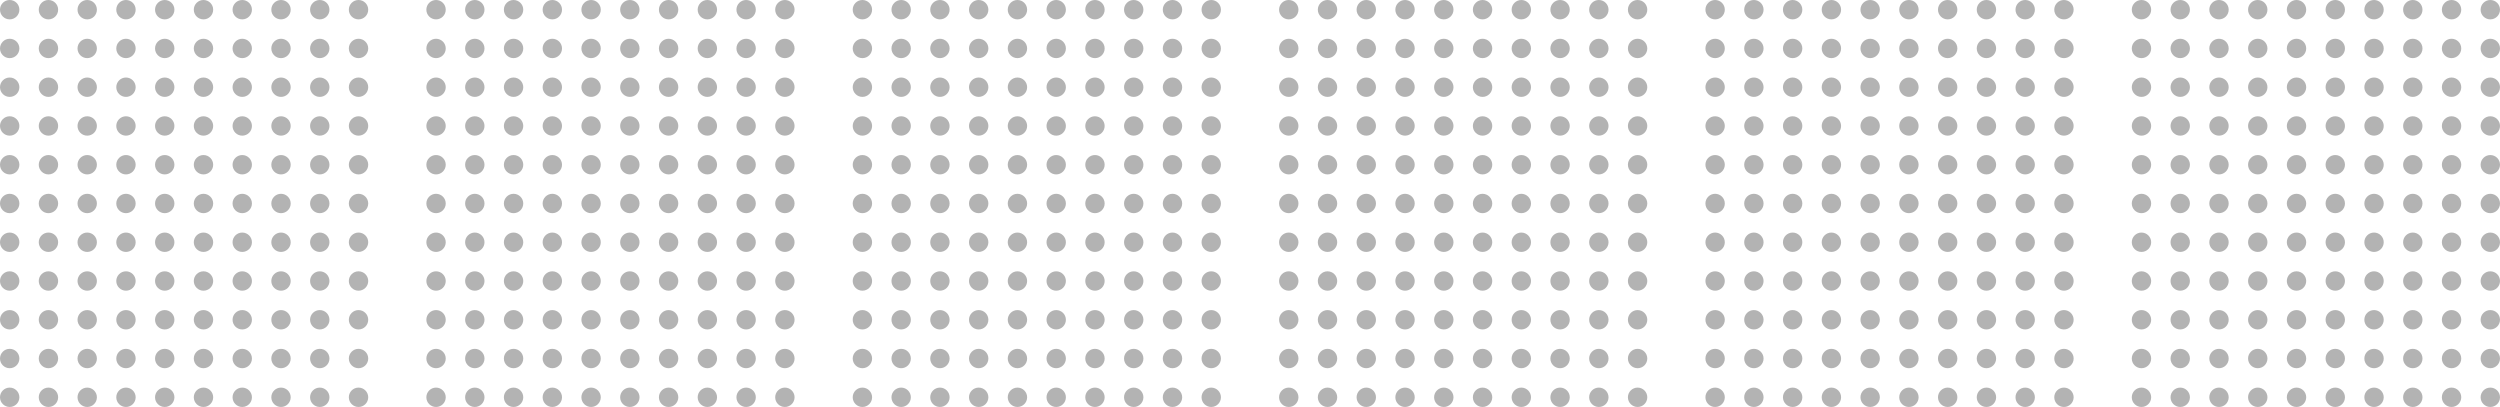 <?xml version="1.0" encoding="UTF-8"?> <svg xmlns="http://www.w3.org/2000/svg" width="516" height="84" viewBox="0 0 516 84" fill="none"><circle cx="2" cy="2" r="2" fill="black" fill-opacity="0.3"></circle><circle cx="10" cy="2" r="2" fill="black" fill-opacity="0.3"></circle><circle cx="18" cy="2" r="2" fill="black" fill-opacity="0.3"></circle><circle cx="26" cy="2" r="2" fill="black" fill-opacity="0.3"></circle><circle cx="34" cy="2" r="2" fill="black" fill-opacity="0.3"></circle><circle cx="42" cy="2" r="2" fill="black" fill-opacity="0.3"></circle><circle cx="50" cy="2" r="2" fill="black" fill-opacity="0.3"></circle><circle cx="58" cy="2" r="2" fill="black" fill-opacity="0.3"></circle><circle cx="66" cy="2" r="2" fill="black" fill-opacity="0.3"></circle><circle cx="74" cy="2" r="2" fill="black" fill-opacity="0.3"></circle><circle cx="2" cy="10" r="2" fill="black" fill-opacity="0.3"></circle><circle cx="2" cy="18" r="2" fill="black" fill-opacity="0.3"></circle><circle cx="2" cy="26" r="2" fill="black" fill-opacity="0.3"></circle><circle cx="2" cy="34" r="2" fill="black" fill-opacity="0.3"></circle><circle cx="2" cy="42" r="2" fill="black" fill-opacity="0.3"></circle><circle cx="2" cy="50" r="2" fill="black" fill-opacity="0.3"></circle><circle cx="2" cy="58" r="2" fill="black" fill-opacity="0.3"></circle><circle cx="2" cy="66" r="2" fill="black" fill-opacity="0.3"></circle><circle cx="2" cy="74" r="2" fill="black" fill-opacity="0.3"></circle><circle cx="2" cy="82" r="2" fill="black" fill-opacity="0.3"></circle><circle cx="10" cy="10" r="2" fill="black" fill-opacity="0.3"></circle><circle cx="10" cy="18" r="2" fill="black" fill-opacity="0.3"></circle><circle cx="10" cy="26" r="2" fill="black" fill-opacity="0.3"></circle><circle cx="10" cy="34" r="2" fill="black" fill-opacity="0.3"></circle><circle cx="10" cy="42" r="2" fill="black" fill-opacity="0.3"></circle><circle cx="10" cy="50" r="2" fill="black" fill-opacity="0.3"></circle><circle cx="10" cy="58" r="2" fill="black" fill-opacity="0.3"></circle><circle cx="10" cy="66" r="2" fill="black" fill-opacity="0.3"></circle><circle cx="10" cy="74" r="2" fill="black" fill-opacity="0.3"></circle><circle cx="10" cy="82" r="2" fill="black" fill-opacity="0.3"></circle><circle cx="18" cy="10" r="2" fill="black" fill-opacity="0.3"></circle><circle cx="18" cy="18" r="2" fill="black" fill-opacity="0.3"></circle><circle cx="18" cy="26" r="2" fill="black" fill-opacity="0.3"></circle><circle cx="18" cy="34" r="2" fill="black" fill-opacity="0.3"></circle><circle cx="18" cy="42" r="2" fill="black" fill-opacity="0.3"></circle><circle cx="18" cy="50" r="2" fill="black" fill-opacity="0.3"></circle><circle cx="18" cy="58" r="2" fill="black" fill-opacity="0.3"></circle><circle cx="18" cy="66" r="2" fill="black" fill-opacity="0.3"></circle><circle cx="18" cy="74" r="2" fill="black" fill-opacity="0.3"></circle><circle cx="18" cy="82" r="2" fill="black" fill-opacity="0.3"></circle><circle cx="26" cy="10" r="2" fill="black" fill-opacity="0.3"></circle><circle cx="26" cy="18" r="2" fill="black" fill-opacity="0.3"></circle><circle cx="26" cy="26" r="2" fill="black" fill-opacity="0.3"></circle><circle cx="26" cy="34" r="2" fill="black" fill-opacity="0.3"></circle><circle cx="26" cy="42" r="2" fill="black" fill-opacity="0.3"></circle><circle cx="26" cy="50" r="2" fill="black" fill-opacity="0.3"></circle><circle cx="26" cy="58" r="2" fill="black" fill-opacity="0.3"></circle><circle cx="26" cy="66" r="2" fill="black" fill-opacity="0.3"></circle><circle cx="26" cy="74" r="2" fill="black" fill-opacity="0.3"></circle><circle cx="26" cy="82" r="2" fill="black" fill-opacity="0.3"></circle><circle cx="34" cy="10" r="2" fill="black" fill-opacity="0.3"></circle><circle cx="34" cy="18" r="2" fill="black" fill-opacity="0.3"></circle><circle cx="34" cy="26" r="2" fill="black" fill-opacity="0.3"></circle><circle cx="34" cy="34" r="2" fill="black" fill-opacity="0.3"></circle><circle cx="34" cy="42" r="2" fill="black" fill-opacity="0.3"></circle><circle cx="34" cy="50" r="2" fill="black" fill-opacity="0.3"></circle><circle cx="34" cy="58" r="2" fill="black" fill-opacity="0.3"></circle><circle cx="34" cy="66" r="2" fill="black" fill-opacity="0.3"></circle><circle cx="34" cy="74" r="2" fill="black" fill-opacity="0.3"></circle><circle cx="34" cy="82" r="2" fill="black" fill-opacity="0.3"></circle><circle cx="42" cy="10" r="2" fill="black" fill-opacity="0.3"></circle><circle cx="42" cy="18" r="2" fill="black" fill-opacity="0.3"></circle><circle cx="42" cy="26" r="2" fill="black" fill-opacity="0.3"></circle><circle cx="42" cy="34" r="2" fill="black" fill-opacity="0.3"></circle><circle cx="42" cy="42" r="2" fill="black" fill-opacity="0.3"></circle><circle cx="42" cy="50" r="2" fill="black" fill-opacity="0.3"></circle><circle cx="42" cy="58" r="2" fill="black" fill-opacity="0.3"></circle><circle cx="42" cy="66" r="2" fill="black" fill-opacity="0.3"></circle><circle cx="42" cy="74" r="2" fill="black" fill-opacity="0.3"></circle><circle cx="42" cy="82" r="2" fill="black" fill-opacity="0.3"></circle><circle cx="50" cy="10" r="2" fill="black" fill-opacity="0.3"></circle><circle cx="50" cy="18" r="2" fill="black" fill-opacity="0.3"></circle><circle cx="50" cy="26" r="2" fill="black" fill-opacity="0.3"></circle><circle cx="50" cy="34" r="2" fill="black" fill-opacity="0.3"></circle><circle cx="50" cy="42" r="2" fill="black" fill-opacity="0.3"></circle><circle cx="50" cy="50" r="2" fill="black" fill-opacity="0.3"></circle><circle cx="50" cy="58" r="2" fill="black" fill-opacity="0.3"></circle><circle cx="50" cy="66" r="2" fill="black" fill-opacity="0.3"></circle><circle cx="50" cy="74" r="2" fill="black" fill-opacity="0.3"></circle><circle cx="50" cy="82" r="2" fill="black" fill-opacity="0.3"></circle><circle cx="58" cy="10" r="2" fill="black" fill-opacity="0.3"></circle><circle cx="58" cy="18" r="2" fill="black" fill-opacity="0.3"></circle><circle cx="58" cy="26" r="2" fill="black" fill-opacity="0.3"></circle><circle cx="58" cy="34" r="2" fill="black" fill-opacity="0.3"></circle><circle cx="58" cy="42" r="2" fill="black" fill-opacity="0.3"></circle><circle cx="58" cy="50" r="2" fill="black" fill-opacity="0.3"></circle><circle cx="58" cy="58" r="2" fill="black" fill-opacity="0.3"></circle><circle cx="58" cy="66" r="2" fill="black" fill-opacity="0.3"></circle><circle cx="58" cy="74" r="2" fill="black" fill-opacity="0.3"></circle><circle cx="58" cy="82" r="2" fill="black" fill-opacity="0.3"></circle><circle cx="66" cy="10" r="2" fill="black" fill-opacity="0.3"></circle><circle cx="66" cy="18" r="2" fill="black" fill-opacity="0.3"></circle><circle cx="66" cy="26" r="2" fill="black" fill-opacity="0.3"></circle><circle cx="66" cy="34" r="2" fill="black" fill-opacity="0.3"></circle><circle cx="66" cy="42" r="2" fill="black" fill-opacity="0.3"></circle><circle cx="66" cy="50" r="2" fill="black" fill-opacity="0.3"></circle><circle cx="66" cy="58" r="2" fill="black" fill-opacity="0.3"></circle><circle cx="66" cy="66" r="2" fill="black" fill-opacity="0.3"></circle><circle cx="66" cy="74" r="2" fill="black" fill-opacity="0.3"></circle><circle cx="66" cy="82" r="2" fill="black" fill-opacity="0.3"></circle><circle cx="74" cy="10" r="2" fill="black" fill-opacity="0.3"></circle><circle cx="74" cy="18" r="2" fill="black" fill-opacity="0.3"></circle><circle cx="74" cy="26" r="2" fill="black" fill-opacity="0.3"></circle><circle cx="74" cy="34" r="2" fill="black" fill-opacity="0.3"></circle><circle cx="74" cy="42" r="2" fill="black" fill-opacity="0.3"></circle><circle cx="74" cy="50" r="2" fill="black" fill-opacity="0.3"></circle><circle cx="74" cy="58" r="2" fill="black" fill-opacity="0.3"></circle><circle cx="74" cy="66" r="2" fill="black" fill-opacity="0.3"></circle><circle cx="74" cy="74" r="2" fill="black" fill-opacity="0.3"></circle><circle cx="74" cy="82" r="2" fill="black" fill-opacity="0.3"></circle><circle cx="90" cy="2" r="2" fill="black" fill-opacity="0.3"></circle><circle cx="98" cy="2" r="2" fill="black" fill-opacity="0.3"></circle><circle cx="106" cy="2" r="2" fill="black" fill-opacity="0.3"></circle><circle cx="114" cy="2" r="2" fill="black" fill-opacity="0.3"></circle><circle cx="122" cy="2" r="2" fill="black" fill-opacity="0.3"></circle><circle cx="130" cy="2" r="2" fill="black" fill-opacity="0.3"></circle><circle cx="138" cy="2" r="2" fill="black" fill-opacity="0.3"></circle><circle cx="146" cy="2" r="2" fill="black" fill-opacity="0.3"></circle><circle cx="154" cy="2" r="2" fill="black" fill-opacity="0.3"></circle><circle cx="162" cy="2" r="2" fill="black" fill-opacity="0.3"></circle><circle cx="90" cy="10" r="2" fill="black" fill-opacity="0.3"></circle><circle cx="90" cy="18" r="2" fill="black" fill-opacity="0.3"></circle><circle cx="90" cy="26" r="2" fill="black" fill-opacity="0.3"></circle><circle cx="90" cy="34" r="2" fill="black" fill-opacity="0.3"></circle><circle cx="90" cy="42" r="2" fill="black" fill-opacity="0.3"></circle><circle cx="90" cy="50" r="2" fill="black" fill-opacity="0.3"></circle><circle cx="90" cy="58" r="2" fill="black" fill-opacity="0.3"></circle><circle cx="90" cy="66" r="2" fill="black" fill-opacity="0.3"></circle><circle cx="90" cy="74" r="2" fill="black" fill-opacity="0.3"></circle><circle cx="90" cy="82" r="2" fill="black" fill-opacity="0.3"></circle><circle cx="98" cy="10" r="2" fill="black" fill-opacity="0.3"></circle><circle cx="98" cy="18" r="2" fill="black" fill-opacity="0.3"></circle><circle cx="98" cy="26" r="2" fill="black" fill-opacity="0.3"></circle><circle cx="98" cy="34" r="2" fill="black" fill-opacity="0.3"></circle><circle cx="98" cy="42" r="2" fill="black" fill-opacity="0.3"></circle><circle cx="98" cy="50" r="2" fill="black" fill-opacity="0.3"></circle><circle cx="98" cy="58" r="2" fill="black" fill-opacity="0.3"></circle><circle cx="98" cy="66" r="2" fill="black" fill-opacity="0.3"></circle><circle cx="98" cy="74" r="2" fill="black" fill-opacity="0.3"></circle><circle cx="98" cy="82" r="2" fill="black" fill-opacity="0.3"></circle><circle cx="106" cy="10" r="2" fill="black" fill-opacity="0.3"></circle><circle cx="106" cy="18" r="2" fill="black" fill-opacity="0.3"></circle><circle cx="106" cy="26" r="2" fill="black" fill-opacity="0.3"></circle><circle cx="106" cy="34" r="2" fill="black" fill-opacity="0.3"></circle><circle cx="106" cy="42" r="2" fill="black" fill-opacity="0.3"></circle><circle cx="106" cy="50" r="2" fill="black" fill-opacity="0.3"></circle><circle cx="106" cy="58" r="2" fill="black" fill-opacity="0.3"></circle><circle cx="106" cy="66" r="2" fill="black" fill-opacity="0.3"></circle><circle cx="106" cy="74" r="2" fill="black" fill-opacity="0.3"></circle><circle cx="106" cy="82" r="2" fill="black" fill-opacity="0.3"></circle><circle cx="114" cy="10" r="2" fill="black" fill-opacity="0.3"></circle><circle cx="114" cy="18" r="2" fill="black" fill-opacity="0.3"></circle><circle cx="114" cy="26" r="2" fill="black" fill-opacity="0.3"></circle><circle cx="114" cy="34" r="2" fill="black" fill-opacity="0.3"></circle><circle cx="114" cy="42" r="2" fill="black" fill-opacity="0.3"></circle><circle cx="114" cy="50" r="2" fill="black" fill-opacity="0.3"></circle><circle cx="114" cy="58" r="2" fill="black" fill-opacity="0.3"></circle><circle cx="114" cy="66" r="2" fill="black" fill-opacity="0.3"></circle><circle cx="114" cy="74" r="2" fill="black" fill-opacity="0.3"></circle><circle cx="114" cy="82" r="2" fill="black" fill-opacity="0.3"></circle><circle cx="122" cy="10" r="2" fill="black" fill-opacity="0.3"></circle><circle cx="122" cy="18" r="2" fill="black" fill-opacity="0.3"></circle><circle cx="122" cy="26" r="2" fill="black" fill-opacity="0.3"></circle><circle cx="122" cy="34" r="2" fill="black" fill-opacity="0.3"></circle><circle cx="122" cy="42" r="2" fill="black" fill-opacity="0.3"></circle><circle cx="122" cy="50" r="2" fill="black" fill-opacity="0.3"></circle><circle cx="122" cy="58" r="2" fill="black" fill-opacity="0.3"></circle><circle cx="122" cy="66" r="2" fill="black" fill-opacity="0.3"></circle><circle cx="122" cy="74" r="2" fill="black" fill-opacity="0.3"></circle><circle cx="122" cy="82" r="2" fill="black" fill-opacity="0.3"></circle><circle cx="130" cy="10" r="2" fill="black" fill-opacity="0.3"></circle><circle cx="130" cy="18" r="2" fill="black" fill-opacity="0.3"></circle><circle cx="130" cy="26" r="2" fill="black" fill-opacity="0.3"></circle><circle cx="130" cy="34" r="2" fill="black" fill-opacity="0.3"></circle><circle cx="130" cy="42" r="2" fill="black" fill-opacity="0.3"></circle><circle cx="130" cy="50" r="2" fill="black" fill-opacity="0.3"></circle><circle cx="130" cy="58" r="2" fill="black" fill-opacity="0.3"></circle><circle cx="130" cy="66" r="2" fill="black" fill-opacity="0.3"></circle><circle cx="130" cy="74" r="2" fill="black" fill-opacity="0.3"></circle><circle cx="130" cy="82" r="2" fill="black" fill-opacity="0.3"></circle><circle cx="138" cy="10" r="2" fill="black" fill-opacity="0.3"></circle><circle cx="138" cy="18" r="2" fill="black" fill-opacity="0.3"></circle><circle cx="138" cy="26" r="2" fill="black" fill-opacity="0.3"></circle><circle cx="138" cy="34" r="2" fill="black" fill-opacity="0.3"></circle><circle cx="138" cy="42" r="2" fill="black" fill-opacity="0.3"></circle><circle cx="138" cy="50" r="2" fill="black" fill-opacity="0.3"></circle><circle cx="138" cy="58" r="2" fill="black" fill-opacity="0.3"></circle><circle cx="138" cy="66" r="2" fill="black" fill-opacity="0.3"></circle><circle cx="138" cy="74" r="2" fill="black" fill-opacity="0.3"></circle><circle cx="138" cy="82" r="2" fill="black" fill-opacity="0.3"></circle><circle cx="146" cy="10" r="2" fill="black" fill-opacity="0.3"></circle><circle cx="146" cy="18" r="2" fill="black" fill-opacity="0.3"></circle><circle cx="146" cy="26" r="2" fill="black" fill-opacity="0.3"></circle><circle cx="146" cy="34" r="2" fill="black" fill-opacity="0.3"></circle><circle cx="146" cy="42" r="2" fill="black" fill-opacity="0.3"></circle><circle cx="146" cy="50" r="2" fill="black" fill-opacity="0.3"></circle><circle cx="146" cy="58" r="2" fill="black" fill-opacity="0.3"></circle><circle cx="146" cy="66" r="2" fill="black" fill-opacity="0.3"></circle><circle cx="146" cy="74" r="2" fill="black" fill-opacity="0.3"></circle><circle cx="146" cy="82" r="2" fill="black" fill-opacity="0.3"></circle><circle cx="154" cy="10" r="2" fill="black" fill-opacity="0.3"></circle><circle cx="154" cy="18" r="2" fill="black" fill-opacity="0.3"></circle><circle cx="154" cy="26" r="2" fill="black" fill-opacity="0.3"></circle><circle cx="154" cy="34" r="2" fill="black" fill-opacity="0.3"></circle><circle cx="154" cy="42" r="2" fill="black" fill-opacity="0.3"></circle><circle cx="154" cy="50" r="2" fill="black" fill-opacity="0.3"></circle><circle cx="154" cy="58" r="2" fill="black" fill-opacity="0.3"></circle><circle cx="154" cy="66" r="2" fill="black" fill-opacity="0.3"></circle><circle cx="154" cy="74" r="2" fill="black" fill-opacity="0.3"></circle><circle cx="154" cy="82" r="2" fill="black" fill-opacity="0.3"></circle><circle cx="162" cy="10" r="2" fill="black" fill-opacity="0.3"></circle><circle cx="162" cy="18" r="2" fill="black" fill-opacity="0.3"></circle><circle cx="162" cy="26" r="2" fill="black" fill-opacity="0.3"></circle><circle cx="162" cy="34" r="2" fill="black" fill-opacity="0.3"></circle><circle cx="162" cy="42" r="2" fill="black" fill-opacity="0.3"></circle><circle cx="162" cy="50" r="2" fill="black" fill-opacity="0.3"></circle><circle cx="162" cy="58" r="2" fill="black" fill-opacity="0.3"></circle><circle cx="162" cy="66" r="2" fill="black" fill-opacity="0.3"></circle><circle cx="162" cy="74" r="2" fill="black" fill-opacity="0.3"></circle><circle cx="162" cy="82" r="2" fill="black" fill-opacity="0.3"></circle><circle cx="178" cy="2" r="2" fill="black" fill-opacity="0.3"></circle><circle cx="186" cy="2" r="2" fill="black" fill-opacity="0.3"></circle><circle cx="194" cy="2" r="2" fill="black" fill-opacity="0.3"></circle><circle cx="202" cy="2" r="2" fill="black" fill-opacity="0.3"></circle><circle cx="210" cy="2" r="2" fill="black" fill-opacity="0.3"></circle><circle cx="218" cy="2" r="2" fill="black" fill-opacity="0.3"></circle><circle cx="226" cy="2" r="2" fill="black" fill-opacity="0.3"></circle><circle cx="234" cy="2" r="2" fill="black" fill-opacity="0.3"></circle><circle cx="242" cy="2" r="2" fill="black" fill-opacity="0.3"></circle><circle cx="250" cy="2" r="2" fill="black" fill-opacity="0.3"></circle><circle cx="178" cy="10" r="2" fill="black" fill-opacity="0.3"></circle><circle cx="178" cy="18" r="2" fill="black" fill-opacity="0.3"></circle><circle cx="178" cy="26" r="2" fill="black" fill-opacity="0.3"></circle><circle cx="178" cy="34" r="2" fill="black" fill-opacity="0.3"></circle><circle cx="178" cy="42" r="2" fill="black" fill-opacity="0.3"></circle><circle cx="178" cy="50" r="2" fill="black" fill-opacity="0.3"></circle><circle cx="178" cy="58" r="2" fill="black" fill-opacity="0.3"></circle><circle cx="178" cy="66" r="2" fill="black" fill-opacity="0.3"></circle><circle cx="178" cy="74" r="2" fill="black" fill-opacity="0.3"></circle><circle cx="178" cy="82" r="2" fill="black" fill-opacity="0.3"></circle><circle cx="186" cy="10" r="2" fill="black" fill-opacity="0.3"></circle><circle cx="186" cy="18" r="2" fill="black" fill-opacity="0.3"></circle><circle cx="186" cy="26" r="2" fill="black" fill-opacity="0.3"></circle><circle cx="186" cy="34" r="2" fill="black" fill-opacity="0.3"></circle><circle cx="186" cy="42" r="2" fill="black" fill-opacity="0.3"></circle><circle cx="186" cy="50" r="2" fill="black" fill-opacity="0.3"></circle><circle cx="186" cy="58" r="2" fill="black" fill-opacity="0.3"></circle><circle cx="186" cy="66" r="2" fill="black" fill-opacity="0.3"></circle><circle cx="186" cy="74" r="2" fill="black" fill-opacity="0.3"></circle><circle cx="186" cy="82" r="2" fill="black" fill-opacity="0.3"></circle><circle cx="194" cy="10" r="2" fill="black" fill-opacity="0.3"></circle><circle cx="194" cy="18" r="2" fill="black" fill-opacity="0.3"></circle><circle cx="194" cy="26" r="2" fill="black" fill-opacity="0.3"></circle><circle cx="194" cy="34" r="2" fill="black" fill-opacity="0.3"></circle><circle cx="194" cy="42" r="2" fill="black" fill-opacity="0.3"></circle><circle cx="194" cy="50" r="2" fill="black" fill-opacity="0.3"></circle><circle cx="194" cy="58" r="2" fill="black" fill-opacity="0.3"></circle><circle cx="194" cy="66" r="2" fill="black" fill-opacity="0.3"></circle><circle cx="194" cy="74" r="2" fill="black" fill-opacity="0.3"></circle><circle cx="194" cy="82" r="2" fill="black" fill-opacity="0.3"></circle><circle cx="202" cy="10" r="2" fill="black" fill-opacity="0.3"></circle><circle cx="202" cy="18" r="2" fill="black" fill-opacity="0.3"></circle><circle cx="202" cy="26" r="2" fill="black" fill-opacity="0.3"></circle><circle cx="202" cy="34" r="2" fill="black" fill-opacity="0.3"></circle><circle cx="202" cy="42" r="2" fill="black" fill-opacity="0.3"></circle><circle cx="202" cy="50" r="2" fill="black" fill-opacity="0.3"></circle><circle cx="202" cy="58" r="2" fill="black" fill-opacity="0.3"></circle><circle cx="202" cy="66" r="2" fill="black" fill-opacity="0.3"></circle><circle cx="202" cy="74" r="2" fill="black" fill-opacity="0.3"></circle><circle cx="202" cy="82" r="2" fill="black" fill-opacity="0.3"></circle><circle cx="210" cy="10" r="2" fill="black" fill-opacity="0.3"></circle><circle cx="210" cy="18" r="2" fill="black" fill-opacity="0.3"></circle><circle cx="210" cy="26" r="2" fill="black" fill-opacity="0.3"></circle><circle cx="210" cy="34" r="2" fill="black" fill-opacity="0.3"></circle><circle cx="210" cy="42" r="2" fill="black" fill-opacity="0.3"></circle><circle cx="210" cy="50" r="2" fill="black" fill-opacity="0.3"></circle><circle cx="210" cy="58" r="2" fill="black" fill-opacity="0.3"></circle><circle cx="210" cy="66" r="2" fill="black" fill-opacity="0.3"></circle><circle cx="210" cy="74" r="2" fill="black" fill-opacity="0.3"></circle><circle cx="210" cy="82" r="2" fill="black" fill-opacity="0.3"></circle><circle cx="218" cy="10" r="2" fill="black" fill-opacity="0.3"></circle><circle cx="218" cy="18" r="2" fill="black" fill-opacity="0.3"></circle><circle cx="218" cy="26" r="2" fill="black" fill-opacity="0.3"></circle><circle cx="218" cy="34" r="2" fill="black" fill-opacity="0.3"></circle><circle cx="218" cy="42" r="2" fill="black" fill-opacity="0.3"></circle><circle cx="218" cy="50" r="2" fill="black" fill-opacity="0.3"></circle><circle cx="218" cy="58" r="2" fill="black" fill-opacity="0.3"></circle><circle cx="218" cy="66" r="2" fill="black" fill-opacity="0.3"></circle><circle cx="218" cy="74" r="2" fill="black" fill-opacity="0.3"></circle><circle cx="218" cy="82" r="2" fill="black" fill-opacity="0.3"></circle><circle cx="226" cy="10" r="2" fill="black" fill-opacity="0.3"></circle><circle cx="226" cy="18" r="2" fill="black" fill-opacity="0.3"></circle><circle cx="226" cy="26" r="2" fill="black" fill-opacity="0.3"></circle><circle cx="226" cy="34" r="2" fill="black" fill-opacity="0.3"></circle><circle cx="226" cy="42" r="2" fill="black" fill-opacity="0.3"></circle><circle cx="226" cy="50" r="2" fill="black" fill-opacity="0.3"></circle><circle cx="226" cy="58" r="2" fill="black" fill-opacity="0.3"></circle><circle cx="226" cy="66" r="2" fill="black" fill-opacity="0.3"></circle><circle cx="226" cy="74" r="2" fill="black" fill-opacity="0.3"></circle><circle cx="226" cy="82" r="2" fill="black" fill-opacity="0.3"></circle><circle cx="234" cy="10" r="2" fill="black" fill-opacity="0.3"></circle><circle cx="234" cy="18" r="2" fill="black" fill-opacity="0.3"></circle><circle cx="234" cy="26" r="2" fill="black" fill-opacity="0.3"></circle><circle cx="234" cy="34" r="2" fill="black" fill-opacity="0.3"></circle><circle cx="234" cy="42" r="2" fill="black" fill-opacity="0.3"></circle><circle cx="234" cy="50" r="2" fill="black" fill-opacity="0.3"></circle><circle cx="234" cy="58" r="2" fill="black" fill-opacity="0.3"></circle><circle cx="234" cy="66" r="2" fill="black" fill-opacity="0.3"></circle><circle cx="234" cy="74" r="2" fill="black" fill-opacity="0.3"></circle><circle cx="234" cy="82" r="2" fill="black" fill-opacity="0.3"></circle><circle cx="242" cy="10" r="2" fill="black" fill-opacity="0.3"></circle><circle cx="242" cy="18" r="2" fill="black" fill-opacity="0.3"></circle><circle cx="242" cy="26" r="2" fill="black" fill-opacity="0.3"></circle><circle cx="242" cy="34" r="2" fill="black" fill-opacity="0.3"></circle><circle cx="242" cy="42" r="2" fill="black" fill-opacity="0.3"></circle><circle cx="242" cy="50" r="2" fill="black" fill-opacity="0.3"></circle><circle cx="242" cy="58" r="2" fill="black" fill-opacity="0.3"></circle><circle cx="242" cy="66" r="2" fill="black" fill-opacity="0.3"></circle><circle cx="242" cy="74" r="2" fill="black" fill-opacity="0.3"></circle><circle cx="242" cy="82" r="2" fill="black" fill-opacity="0.3"></circle><circle cx="250" cy="10" r="2" fill="black" fill-opacity="0.3"></circle><circle cx="250" cy="18" r="2" fill="black" fill-opacity="0.3"></circle><circle cx="250" cy="26" r="2" fill="black" fill-opacity="0.3"></circle><circle cx="250" cy="34" r="2" fill="black" fill-opacity="0.3"></circle><circle cx="250" cy="42" r="2" fill="black" fill-opacity="0.3"></circle><circle cx="250" cy="50" r="2" fill="black" fill-opacity="0.3"></circle><circle cx="250" cy="58" r="2" fill="black" fill-opacity="0.3"></circle><circle cx="250" cy="66" r="2" fill="black" fill-opacity="0.3"></circle><circle cx="250" cy="74" r="2" fill="black" fill-opacity="0.3"></circle><circle cx="250" cy="82" r="2" fill="black" fill-opacity="0.3"></circle><circle cx="266" cy="2" r="2" fill="black" fill-opacity="0.3"></circle><circle cx="274" cy="2" r="2" fill="black" fill-opacity="0.3"></circle><circle cx="282" cy="2" r="2" fill="black" fill-opacity="0.3"></circle><circle cx="290" cy="2" r="2" fill="black" fill-opacity="0.3"></circle><circle cx="298" cy="2" r="2" fill="black" fill-opacity="0.3"></circle><circle cx="306" cy="2" r="2" fill="black" fill-opacity="0.3"></circle><circle cx="314" cy="2" r="2" fill="black" fill-opacity="0.3"></circle><circle cx="322" cy="2" r="2" fill="black" fill-opacity="0.3"></circle><circle cx="330" cy="2" r="2" fill="black" fill-opacity="0.3"></circle><circle cx="338" cy="2" r="2" fill="black" fill-opacity="0.3"></circle><circle cx="266" cy="10" r="2" fill="black" fill-opacity="0.3"></circle><circle cx="266" cy="18" r="2" fill="black" fill-opacity="0.3"></circle><circle cx="266" cy="26" r="2" fill="black" fill-opacity="0.3"></circle><circle cx="266" cy="34" r="2" fill="black" fill-opacity="0.3"></circle><circle cx="266" cy="42" r="2" fill="black" fill-opacity="0.3"></circle><circle cx="266" cy="50" r="2" fill="black" fill-opacity="0.3"></circle><circle cx="266" cy="58" r="2" fill="black" fill-opacity="0.3"></circle><circle cx="266" cy="66" r="2" fill="black" fill-opacity="0.3"></circle><circle cx="266" cy="74" r="2" fill="black" fill-opacity="0.3"></circle><circle cx="266" cy="82" r="2" fill="black" fill-opacity="0.3"></circle><circle cx="274" cy="10" r="2" fill="black" fill-opacity="0.3"></circle><circle cx="274" cy="18" r="2" fill="black" fill-opacity="0.3"></circle><circle cx="274" cy="26" r="2" fill="black" fill-opacity="0.3"></circle><circle cx="274" cy="34" r="2" fill="black" fill-opacity="0.3"></circle><circle cx="274" cy="42" r="2" fill="black" fill-opacity="0.3"></circle><circle cx="274" cy="50" r="2" fill="black" fill-opacity="0.3"></circle><circle cx="274" cy="58" r="2" fill="black" fill-opacity="0.3"></circle><circle cx="274" cy="66" r="2" fill="black" fill-opacity="0.3"></circle><circle cx="274" cy="74" r="2" fill="black" fill-opacity="0.3"></circle><circle cx="274" cy="82" r="2" fill="black" fill-opacity="0.3"></circle><circle cx="282" cy="10" r="2" fill="black" fill-opacity="0.3"></circle><circle cx="282" cy="18" r="2" fill="black" fill-opacity="0.3"></circle><circle cx="282" cy="26" r="2" fill="black" fill-opacity="0.3"></circle><circle cx="282" cy="34" r="2" fill="black" fill-opacity="0.3"></circle><circle cx="282" cy="42" r="2" fill="black" fill-opacity="0.3"></circle><circle cx="282" cy="50" r="2" fill="black" fill-opacity="0.3"></circle><circle cx="282" cy="58" r="2" fill="black" fill-opacity="0.3"></circle><circle cx="282" cy="66" r="2" fill="black" fill-opacity="0.3"></circle><circle cx="282" cy="74" r="2" fill="black" fill-opacity="0.3"></circle><circle cx="282" cy="82" r="2" fill="black" fill-opacity="0.3"></circle><circle cx="290" cy="10" r="2" fill="black" fill-opacity="0.3"></circle><circle cx="290" cy="18" r="2" fill="black" fill-opacity="0.3"></circle><circle cx="290" cy="26" r="2" fill="black" fill-opacity="0.3"></circle><circle cx="290" cy="34" r="2" fill="black" fill-opacity="0.3"></circle><circle cx="290" cy="42" r="2" fill="black" fill-opacity="0.3"></circle><circle cx="290" cy="50" r="2" fill="black" fill-opacity="0.3"></circle><circle cx="290" cy="58" r="2" fill="black" fill-opacity="0.3"></circle><circle cx="290" cy="66" r="2" fill="black" fill-opacity="0.3"></circle><circle cx="290" cy="74" r="2" fill="black" fill-opacity="0.3"></circle><circle cx="290" cy="82" r="2" fill="black" fill-opacity="0.3"></circle><circle cx="298" cy="10" r="2" fill="black" fill-opacity="0.3"></circle><circle cx="298" cy="18" r="2" fill="black" fill-opacity="0.3"></circle><circle cx="298" cy="26" r="2" fill="black" fill-opacity="0.3"></circle><circle cx="298" cy="34" r="2" fill="black" fill-opacity="0.3"></circle><circle cx="298" cy="42" r="2" fill="black" fill-opacity="0.3"></circle><circle cx="298" cy="50" r="2" fill="black" fill-opacity="0.3"></circle><circle cx="298" cy="58" r="2" fill="black" fill-opacity="0.3"></circle><circle cx="298" cy="66" r="2" fill="black" fill-opacity="0.3"></circle><circle cx="298" cy="74" r="2" fill="black" fill-opacity="0.3"></circle><circle cx="298" cy="82" r="2" fill="black" fill-opacity="0.3"></circle><circle cx="306" cy="10" r="2" fill="black" fill-opacity="0.3"></circle><circle cx="306" cy="18" r="2" fill="black" fill-opacity="0.3"></circle><circle cx="306" cy="26" r="2" fill="black" fill-opacity="0.3"></circle><circle cx="306" cy="34" r="2" fill="black" fill-opacity="0.3"></circle><circle cx="306" cy="42" r="2" fill="black" fill-opacity="0.3"></circle><circle cx="306" cy="50" r="2" fill="black" fill-opacity="0.3"></circle><circle cx="306" cy="58" r="2" fill="black" fill-opacity="0.3"></circle><circle cx="306" cy="66" r="2" fill="black" fill-opacity="0.3"></circle><circle cx="306" cy="74" r="2" fill="black" fill-opacity="0.3"></circle><circle cx="306" cy="82" r="2" fill="black" fill-opacity="0.3"></circle><circle cx="314" cy="10" r="2" fill="black" fill-opacity="0.3"></circle><circle cx="314" cy="18" r="2" fill="black" fill-opacity="0.3"></circle><circle cx="314" cy="26" r="2" fill="black" fill-opacity="0.3"></circle><circle cx="314" cy="34" r="2" fill="black" fill-opacity="0.3"></circle><circle cx="314" cy="42" r="2" fill="black" fill-opacity="0.3"></circle><circle cx="314" cy="50" r="2" fill="black" fill-opacity="0.3"></circle><circle cx="314" cy="58" r="2" fill="black" fill-opacity="0.3"></circle><circle cx="314" cy="66" r="2" fill="black" fill-opacity="0.3"></circle><circle cx="314" cy="74" r="2" fill="black" fill-opacity="0.3"></circle><circle cx="314" cy="82" r="2" fill="black" fill-opacity="0.3"></circle><circle cx="322" cy="10" r="2" fill="black" fill-opacity="0.3"></circle><circle cx="322" cy="18" r="2" fill="black" fill-opacity="0.3"></circle><circle cx="322" cy="26" r="2" fill="black" fill-opacity="0.3"></circle><circle cx="322" cy="34" r="2" fill="black" fill-opacity="0.3"></circle><circle cx="322" cy="42" r="2" fill="black" fill-opacity="0.3"></circle><circle cx="322" cy="50" r="2" fill="black" fill-opacity="0.3"></circle><circle cx="322" cy="58" r="2" fill="black" fill-opacity="0.3"></circle><circle cx="322" cy="66" r="2" fill="black" fill-opacity="0.3"></circle><circle cx="322" cy="74" r="2" fill="black" fill-opacity="0.3"></circle><circle cx="322" cy="82" r="2" fill="black" fill-opacity="0.3"></circle><circle cx="330" cy="10" r="2" fill="black" fill-opacity="0.3"></circle><circle cx="330" cy="18" r="2" fill="black" fill-opacity="0.3"></circle><circle cx="330" cy="26" r="2" fill="black" fill-opacity="0.3"></circle><circle cx="330" cy="34" r="2" fill="black" fill-opacity="0.3"></circle><circle cx="330" cy="42" r="2" fill="black" fill-opacity="0.3"></circle><circle cx="330" cy="50" r="2" fill="black" fill-opacity="0.3"></circle><circle cx="330" cy="58" r="2" fill="black" fill-opacity="0.3"></circle><circle cx="330" cy="66" r="2" fill="black" fill-opacity="0.3"></circle><circle cx="330" cy="74" r="2" fill="black" fill-opacity="0.3"></circle><circle cx="330" cy="82" r="2" fill="black" fill-opacity="0.3"></circle><circle cx="338" cy="10" r="2" fill="black" fill-opacity="0.3"></circle><circle cx="338" cy="18" r="2" fill="black" fill-opacity="0.3"></circle><circle cx="338" cy="26" r="2" fill="black" fill-opacity="0.3"></circle><circle cx="338" cy="34" r="2" fill="black" fill-opacity="0.3"></circle><circle cx="338" cy="42" r="2" fill="black" fill-opacity="0.3"></circle><circle cx="338" cy="50" r="2" fill="black" fill-opacity="0.3"></circle><circle cx="338" cy="58" r="2" fill="black" fill-opacity="0.3"></circle><circle cx="338" cy="66" r="2" fill="black" fill-opacity="0.3"></circle><circle cx="338" cy="74" r="2" fill="black" fill-opacity="0.3"></circle><circle cx="338" cy="82" r="2" fill="black" fill-opacity="0.3"></circle><circle cx="354" cy="2" r="2" fill="black" fill-opacity="0.3"></circle><circle cx="362" cy="2" r="2" fill="black" fill-opacity="0.3"></circle><circle cx="370" cy="2" r="2" fill="black" fill-opacity="0.3"></circle><circle cx="378" cy="2" r="2" fill="black" fill-opacity="0.3"></circle><circle cx="386" cy="2" r="2" fill="black" fill-opacity="0.3"></circle><circle cx="394" cy="2" r="2" fill="black" fill-opacity="0.3"></circle><circle cx="402" cy="2" r="2" fill="black" fill-opacity="0.3"></circle><circle cx="410" cy="2" r="2" fill="black" fill-opacity="0.3"></circle><circle cx="418" cy="2" r="2" fill="black" fill-opacity="0.3"></circle><circle cx="426" cy="2" r="2" fill="black" fill-opacity="0.3"></circle><circle cx="354" cy="10" r="2" fill="black" fill-opacity="0.3"></circle><circle cx="354" cy="18" r="2" fill="black" fill-opacity="0.3"></circle><circle cx="354" cy="26" r="2" fill="black" fill-opacity="0.3"></circle><circle cx="354" cy="34" r="2" fill="black" fill-opacity="0.3"></circle><circle cx="354" cy="42" r="2" fill="black" fill-opacity="0.3"></circle><circle cx="354" cy="50" r="2" fill="black" fill-opacity="0.3"></circle><circle cx="354" cy="58" r="2" fill="black" fill-opacity="0.3"></circle><circle cx="354" cy="66" r="2" fill="black" fill-opacity="0.3"></circle><circle cx="354" cy="74" r="2" fill="black" fill-opacity="0.3"></circle><circle cx="354" cy="82" r="2" fill="black" fill-opacity="0.3"></circle><circle cx="362" cy="10" r="2" fill="black" fill-opacity="0.3"></circle><circle cx="362" cy="18" r="2" fill="black" fill-opacity="0.3"></circle><circle cx="362" cy="26" r="2" fill="black" fill-opacity="0.3"></circle><circle cx="362" cy="34" r="2" fill="black" fill-opacity="0.3"></circle><circle cx="362" cy="42" r="2" fill="black" fill-opacity="0.3"></circle><circle cx="362" cy="50" r="2" fill="black" fill-opacity="0.3"></circle><circle cx="362" cy="58" r="2" fill="black" fill-opacity="0.3"></circle><circle cx="362" cy="66" r="2" fill="black" fill-opacity="0.3"></circle><circle cx="362" cy="74" r="2" fill="black" fill-opacity="0.3"></circle><circle cx="362" cy="82" r="2" fill="black" fill-opacity="0.3"></circle><circle cx="370" cy="10" r="2" fill="black" fill-opacity="0.3"></circle><circle cx="370" cy="18" r="2" fill="black" fill-opacity="0.3"></circle><circle cx="370" cy="26" r="2" fill="black" fill-opacity="0.3"></circle><circle cx="370" cy="34" r="2" fill="black" fill-opacity="0.3"></circle><circle cx="370" cy="42" r="2" fill="black" fill-opacity="0.3"></circle><circle cx="370" cy="50" r="2" fill="black" fill-opacity="0.3"></circle><circle cx="370" cy="58" r="2" fill="black" fill-opacity="0.3"></circle><circle cx="370" cy="66" r="2" fill="black" fill-opacity="0.3"></circle><circle cx="370" cy="74" r="2" fill="black" fill-opacity="0.3"></circle><circle cx="370" cy="82" r="2" fill="black" fill-opacity="0.3"></circle><circle cx="378" cy="10" r="2" fill="black" fill-opacity="0.3"></circle><circle cx="378" cy="18" r="2" fill="black" fill-opacity="0.3"></circle><circle cx="378" cy="26" r="2" fill="black" fill-opacity="0.3"></circle><circle cx="378" cy="34" r="2" fill="black" fill-opacity="0.3"></circle><circle cx="378" cy="42" r="2" fill="black" fill-opacity="0.3"></circle><circle cx="378" cy="50" r="2" fill="black" fill-opacity="0.3"></circle><circle cx="378" cy="58" r="2" fill="black" fill-opacity="0.3"></circle><circle cx="378" cy="66" r="2" fill="black" fill-opacity="0.3"></circle><circle cx="378" cy="74" r="2" fill="black" fill-opacity="0.3"></circle><circle cx="378" cy="82" r="2" fill="black" fill-opacity="0.3"></circle><circle cx="386" cy="10" r="2" fill="black" fill-opacity="0.3"></circle><circle cx="386" cy="18" r="2" fill="black" fill-opacity="0.3"></circle><circle cx="386" cy="26" r="2" fill="black" fill-opacity="0.3"></circle><circle cx="386" cy="34" r="2" fill="black" fill-opacity="0.3"></circle><circle cx="386" cy="42" r="2" fill="black" fill-opacity="0.3"></circle><circle cx="386" cy="50" r="2" fill="black" fill-opacity="0.3"></circle><circle cx="386" cy="58" r="2" fill="black" fill-opacity="0.3"></circle><circle cx="386" cy="66" r="2" fill="black" fill-opacity="0.3"></circle><circle cx="386" cy="74" r="2" fill="black" fill-opacity="0.3"></circle><circle cx="386" cy="82" r="2" fill="black" fill-opacity="0.3"></circle><circle cx="394" cy="10" r="2" fill="black" fill-opacity="0.3"></circle><circle cx="394" cy="18" r="2" fill="black" fill-opacity="0.3"></circle><circle cx="394" cy="26" r="2" fill="black" fill-opacity="0.3"></circle><circle cx="394" cy="34" r="2" fill="black" fill-opacity="0.3"></circle><circle cx="394" cy="42" r="2" fill="black" fill-opacity="0.3"></circle><circle cx="394" cy="50" r="2" fill="black" fill-opacity="0.3"></circle><circle cx="394" cy="58" r="2" fill="black" fill-opacity="0.3"></circle><circle cx="394" cy="66" r="2" fill="black" fill-opacity="0.3"></circle><circle cx="394" cy="74" r="2" fill="black" fill-opacity="0.3"></circle><circle cx="394" cy="82" r="2" fill="black" fill-opacity="0.3"></circle><circle cx="402" cy="10" r="2" fill="black" fill-opacity="0.3"></circle><circle cx="402" cy="18" r="2" fill="black" fill-opacity="0.3"></circle><circle cx="402" cy="26" r="2" fill="black" fill-opacity="0.3"></circle><circle cx="402" cy="34" r="2" fill="black" fill-opacity="0.3"></circle><circle cx="402" cy="42" r="2" fill="black" fill-opacity="0.3"></circle><circle cx="402" cy="50" r="2" fill="black" fill-opacity="0.3"></circle><circle cx="402" cy="58" r="2" fill="black" fill-opacity="0.3"></circle><circle cx="402" cy="66" r="2" fill="black" fill-opacity="0.3"></circle><circle cx="402" cy="74" r="2" fill="black" fill-opacity="0.3"></circle><circle cx="402" cy="82" r="2" fill="black" fill-opacity="0.3"></circle><circle cx="410" cy="10" r="2" fill="black" fill-opacity="0.3"></circle><circle cx="410" cy="18" r="2" fill="black" fill-opacity="0.3"></circle><circle cx="410" cy="26" r="2" fill="black" fill-opacity="0.3"></circle><circle cx="410" cy="34" r="2" fill="black" fill-opacity="0.3"></circle><circle cx="410" cy="42" r="2" fill="black" fill-opacity="0.3"></circle><circle cx="410" cy="50" r="2" fill="black" fill-opacity="0.3"></circle><circle cx="410" cy="58" r="2" fill="black" fill-opacity="0.3"></circle><circle cx="410" cy="66" r="2" fill="black" fill-opacity="0.3"></circle><circle cx="410" cy="74" r="2" fill="black" fill-opacity="0.3"></circle><circle cx="410" cy="82" r="2" fill="black" fill-opacity="0.3"></circle><circle cx="418" cy="10" r="2" fill="black" fill-opacity="0.3"></circle><circle cx="418" cy="18" r="2" fill="black" fill-opacity="0.3"></circle><circle cx="418" cy="26" r="2" fill="black" fill-opacity="0.3"></circle><circle cx="418" cy="34" r="2" fill="black" fill-opacity="0.3"></circle><circle cx="418" cy="42" r="2" fill="black" fill-opacity="0.3"></circle><circle cx="418" cy="50" r="2" fill="black" fill-opacity="0.3"></circle><circle cx="418" cy="58" r="2" fill="black" fill-opacity="0.3"></circle><circle cx="418" cy="66" r="2" fill="black" fill-opacity="0.3"></circle><circle cx="418" cy="74" r="2" fill="black" fill-opacity="0.3"></circle><circle cx="418" cy="82" r="2" fill="black" fill-opacity="0.3"></circle><circle cx="426" cy="10" r="2" fill="black" fill-opacity="0.3"></circle><circle cx="426" cy="18" r="2" fill="black" fill-opacity="0.3"></circle><circle cx="426" cy="26" r="2" fill="black" fill-opacity="0.3"></circle><circle cx="426" cy="34" r="2" fill="black" fill-opacity="0.3"></circle><circle cx="426" cy="42" r="2" fill="black" fill-opacity="0.3"></circle><circle cx="426" cy="50" r="2" fill="black" fill-opacity="0.3"></circle><circle cx="426" cy="58" r="2" fill="black" fill-opacity="0.3"></circle><circle cx="426" cy="66" r="2" fill="black" fill-opacity="0.3"></circle><circle cx="426" cy="74" r="2" fill="black" fill-opacity="0.3"></circle><circle cx="426" cy="82" r="2" fill="black" fill-opacity="0.3"></circle><circle cx="442" cy="2" r="2" fill="black" fill-opacity="0.3"></circle><circle cx="450" cy="2" r="2" fill="black" fill-opacity="0.3"></circle><circle cx="458" cy="2" r="2" fill="black" fill-opacity="0.3"></circle><circle cx="466" cy="2" r="2" fill="black" fill-opacity="0.3"></circle><circle cx="474" cy="2" r="2" fill="black" fill-opacity="0.3"></circle><circle cx="482" cy="2" r="2" fill="black" fill-opacity="0.3"></circle><circle cx="490" cy="2" r="2" fill="black" fill-opacity="0.3"></circle><circle cx="498" cy="2" r="2" fill="black" fill-opacity="0.3"></circle><circle cx="506" cy="2" r="2" fill="black" fill-opacity="0.3"></circle><circle cx="514" cy="2" r="2" fill="black" fill-opacity="0.3"></circle><circle cx="442" cy="10" r="2" fill="black" fill-opacity="0.3"></circle><circle cx="442" cy="18" r="2" fill="black" fill-opacity="0.3"></circle><circle cx="442" cy="26" r="2" fill="black" fill-opacity="0.3"></circle><circle cx="442" cy="34" r="2" fill="black" fill-opacity="0.3"></circle><circle cx="442" cy="42" r="2" fill="black" fill-opacity="0.3"></circle><circle cx="442" cy="50" r="2" fill="black" fill-opacity="0.3"></circle><circle cx="442" cy="58" r="2" fill="black" fill-opacity="0.3"></circle><circle cx="442" cy="66" r="2" fill="black" fill-opacity="0.3"></circle><circle cx="442" cy="74" r="2" fill="black" fill-opacity="0.3"></circle><circle cx="442" cy="82" r="2" fill="black" fill-opacity="0.3"></circle><circle cx="450" cy="10" r="2" fill="black" fill-opacity="0.3"></circle><circle cx="450" cy="18" r="2" fill="black" fill-opacity="0.3"></circle><circle cx="450" cy="26" r="2" fill="black" fill-opacity="0.3"></circle><circle cx="450" cy="34" r="2" fill="black" fill-opacity="0.3"></circle><circle cx="450" cy="42" r="2" fill="black" fill-opacity="0.3"></circle><circle cx="450" cy="50" r="2" fill="black" fill-opacity="0.3"></circle><circle cx="450" cy="58" r="2" fill="black" fill-opacity="0.3"></circle><circle cx="450" cy="66" r="2" fill="black" fill-opacity="0.3"></circle><circle cx="450" cy="74" r="2" fill="black" fill-opacity="0.3"></circle><circle cx="450" cy="82" r="2" fill="black" fill-opacity="0.3"></circle><circle cx="458" cy="10" r="2" fill="black" fill-opacity="0.3"></circle><circle cx="458" cy="18" r="2" fill="black" fill-opacity="0.3"></circle><circle cx="458" cy="26" r="2" fill="black" fill-opacity="0.3"></circle><circle cx="458" cy="34" r="2" fill="black" fill-opacity="0.3"></circle><circle cx="458" cy="42" r="2" fill="black" fill-opacity="0.3"></circle><circle cx="458" cy="50" r="2" fill="black" fill-opacity="0.3"></circle><circle cx="458" cy="58" r="2" fill="black" fill-opacity="0.3"></circle><circle cx="458" cy="66" r="2" fill="black" fill-opacity="0.3"></circle><circle cx="458" cy="74" r="2" fill="black" fill-opacity="0.3"></circle><circle cx="458" cy="82" r="2" fill="black" fill-opacity="0.3"></circle><circle cx="466" cy="10" r="2" fill="black" fill-opacity="0.3"></circle><circle cx="466" cy="18" r="2" fill="black" fill-opacity="0.3"></circle><circle cx="466" cy="26" r="2" fill="black" fill-opacity="0.3"></circle><circle cx="466" cy="34" r="2" fill="black" fill-opacity="0.3"></circle><circle cx="466" cy="42" r="2" fill="black" fill-opacity="0.3"></circle><circle cx="466" cy="50" r="2" fill="black" fill-opacity="0.3"></circle><circle cx="466" cy="58" r="2" fill="black" fill-opacity="0.3"></circle><circle cx="466" cy="66" r="2" fill="black" fill-opacity="0.3"></circle><circle cx="466" cy="74" r="2" fill="black" fill-opacity="0.3"></circle><circle cx="466" cy="82" r="2" fill="black" fill-opacity="0.3"></circle><circle cx="474" cy="10" r="2" fill="black" fill-opacity="0.3"></circle><circle cx="474" cy="18" r="2" fill="black" fill-opacity="0.3"></circle><circle cx="474" cy="26" r="2" fill="black" fill-opacity="0.3"></circle><circle cx="474" cy="34" r="2" fill="black" fill-opacity="0.3"></circle><circle cx="474" cy="42" r="2" fill="black" fill-opacity="0.3"></circle><circle cx="474" cy="50" r="2" fill="black" fill-opacity="0.3"></circle><circle cx="474" cy="58" r="2" fill="black" fill-opacity="0.3"></circle><circle cx="474" cy="66" r="2" fill="black" fill-opacity="0.3"></circle><circle cx="474" cy="74" r="2" fill="black" fill-opacity="0.3"></circle><circle cx="474" cy="82" r="2" fill="black" fill-opacity="0.3"></circle><circle cx="482" cy="10" r="2" fill="black" fill-opacity="0.3"></circle><circle cx="482" cy="18" r="2" fill="black" fill-opacity="0.3"></circle><circle cx="482" cy="26" r="2" fill="black" fill-opacity="0.3"></circle><circle cx="482" cy="34" r="2" fill="black" fill-opacity="0.3"></circle><circle cx="482" cy="42" r="2" fill="black" fill-opacity="0.3"></circle><circle cx="482" cy="50" r="2" fill="black" fill-opacity="0.3"></circle><circle cx="482" cy="58" r="2" fill="black" fill-opacity="0.3"></circle><circle cx="482" cy="66" r="2" fill="black" fill-opacity="0.3"></circle><circle cx="482" cy="74" r="2" fill="black" fill-opacity="0.3"></circle><circle cx="482" cy="82" r="2" fill="black" fill-opacity="0.3"></circle><circle cx="490" cy="10" r="2" fill="black" fill-opacity="0.3"></circle><circle cx="490" cy="18" r="2" fill="black" fill-opacity="0.3"></circle><circle cx="490" cy="26" r="2" fill="black" fill-opacity="0.3"></circle><circle cx="490" cy="34" r="2" fill="black" fill-opacity="0.3"></circle><circle cx="490" cy="42" r="2" fill="black" fill-opacity="0.3"></circle><circle cx="490" cy="50" r="2" fill="black" fill-opacity="0.3"></circle><circle cx="490" cy="58" r="2" fill="black" fill-opacity="0.3"></circle><circle cx="490" cy="66" r="2" fill="black" fill-opacity="0.3"></circle><circle cx="490" cy="74" r="2" fill="black" fill-opacity="0.3"></circle><circle cx="490" cy="82" r="2" fill="black" fill-opacity="0.3"></circle><circle cx="498" cy="10" r="2" fill="black" fill-opacity="0.3"></circle><circle cx="498" cy="18" r="2" fill="black" fill-opacity="0.3"></circle><circle cx="498" cy="26" r="2" fill="black" fill-opacity="0.3"></circle><circle cx="498" cy="34" r="2" fill="black" fill-opacity="0.3"></circle><circle cx="498" cy="42" r="2" fill="black" fill-opacity="0.3"></circle><circle cx="498" cy="50" r="2" fill="black" fill-opacity="0.3"></circle><circle cx="498" cy="58" r="2" fill="black" fill-opacity="0.3"></circle><circle cx="498" cy="66" r="2" fill="black" fill-opacity="0.3"></circle><circle cx="498" cy="74" r="2" fill="black" fill-opacity="0.3"></circle><circle cx="498" cy="82" r="2" fill="black" fill-opacity="0.3"></circle><circle cx="506" cy="10" r="2" fill="black" fill-opacity="0.3"></circle><circle cx="506" cy="18" r="2" fill="black" fill-opacity="0.3"></circle><circle cx="506" cy="26" r="2" fill="black" fill-opacity="0.3"></circle><circle cx="506" cy="34" r="2" fill="black" fill-opacity="0.3"></circle><circle cx="506" cy="42" r="2" fill="black" fill-opacity="0.3"></circle><circle cx="506" cy="50" r="2" fill="black" fill-opacity="0.3"></circle><circle cx="506" cy="58" r="2" fill="black" fill-opacity="0.3"></circle><circle cx="506" cy="66" r="2" fill="black" fill-opacity="0.3"></circle><circle cx="506" cy="74" r="2" fill="black" fill-opacity="0.3"></circle><circle cx="506" cy="82" r="2" fill="black" fill-opacity="0.3"></circle><circle cx="514" cy="10" r="2" fill="black" fill-opacity="0.3"></circle><circle cx="514" cy="18" r="2" fill="black" fill-opacity="0.3"></circle><circle cx="514" cy="26" r="2" fill="black" fill-opacity="0.3"></circle><circle cx="514" cy="34" r="2" fill="black" fill-opacity="0.3"></circle><circle cx="514" cy="42" r="2" fill="black" fill-opacity="0.3"></circle><circle cx="514" cy="50" r="2" fill="black" fill-opacity="0.3"></circle><circle cx="514" cy="58" r="2" fill="black" fill-opacity="0.3"></circle><circle cx="514" cy="66" r="2" fill="black" fill-opacity="0.3"></circle><circle cx="514" cy="74" r="2" fill="black" fill-opacity="0.3"></circle><circle cx="514" cy="82" r="2" fill="black" fill-opacity="0.3"></circle></svg> 